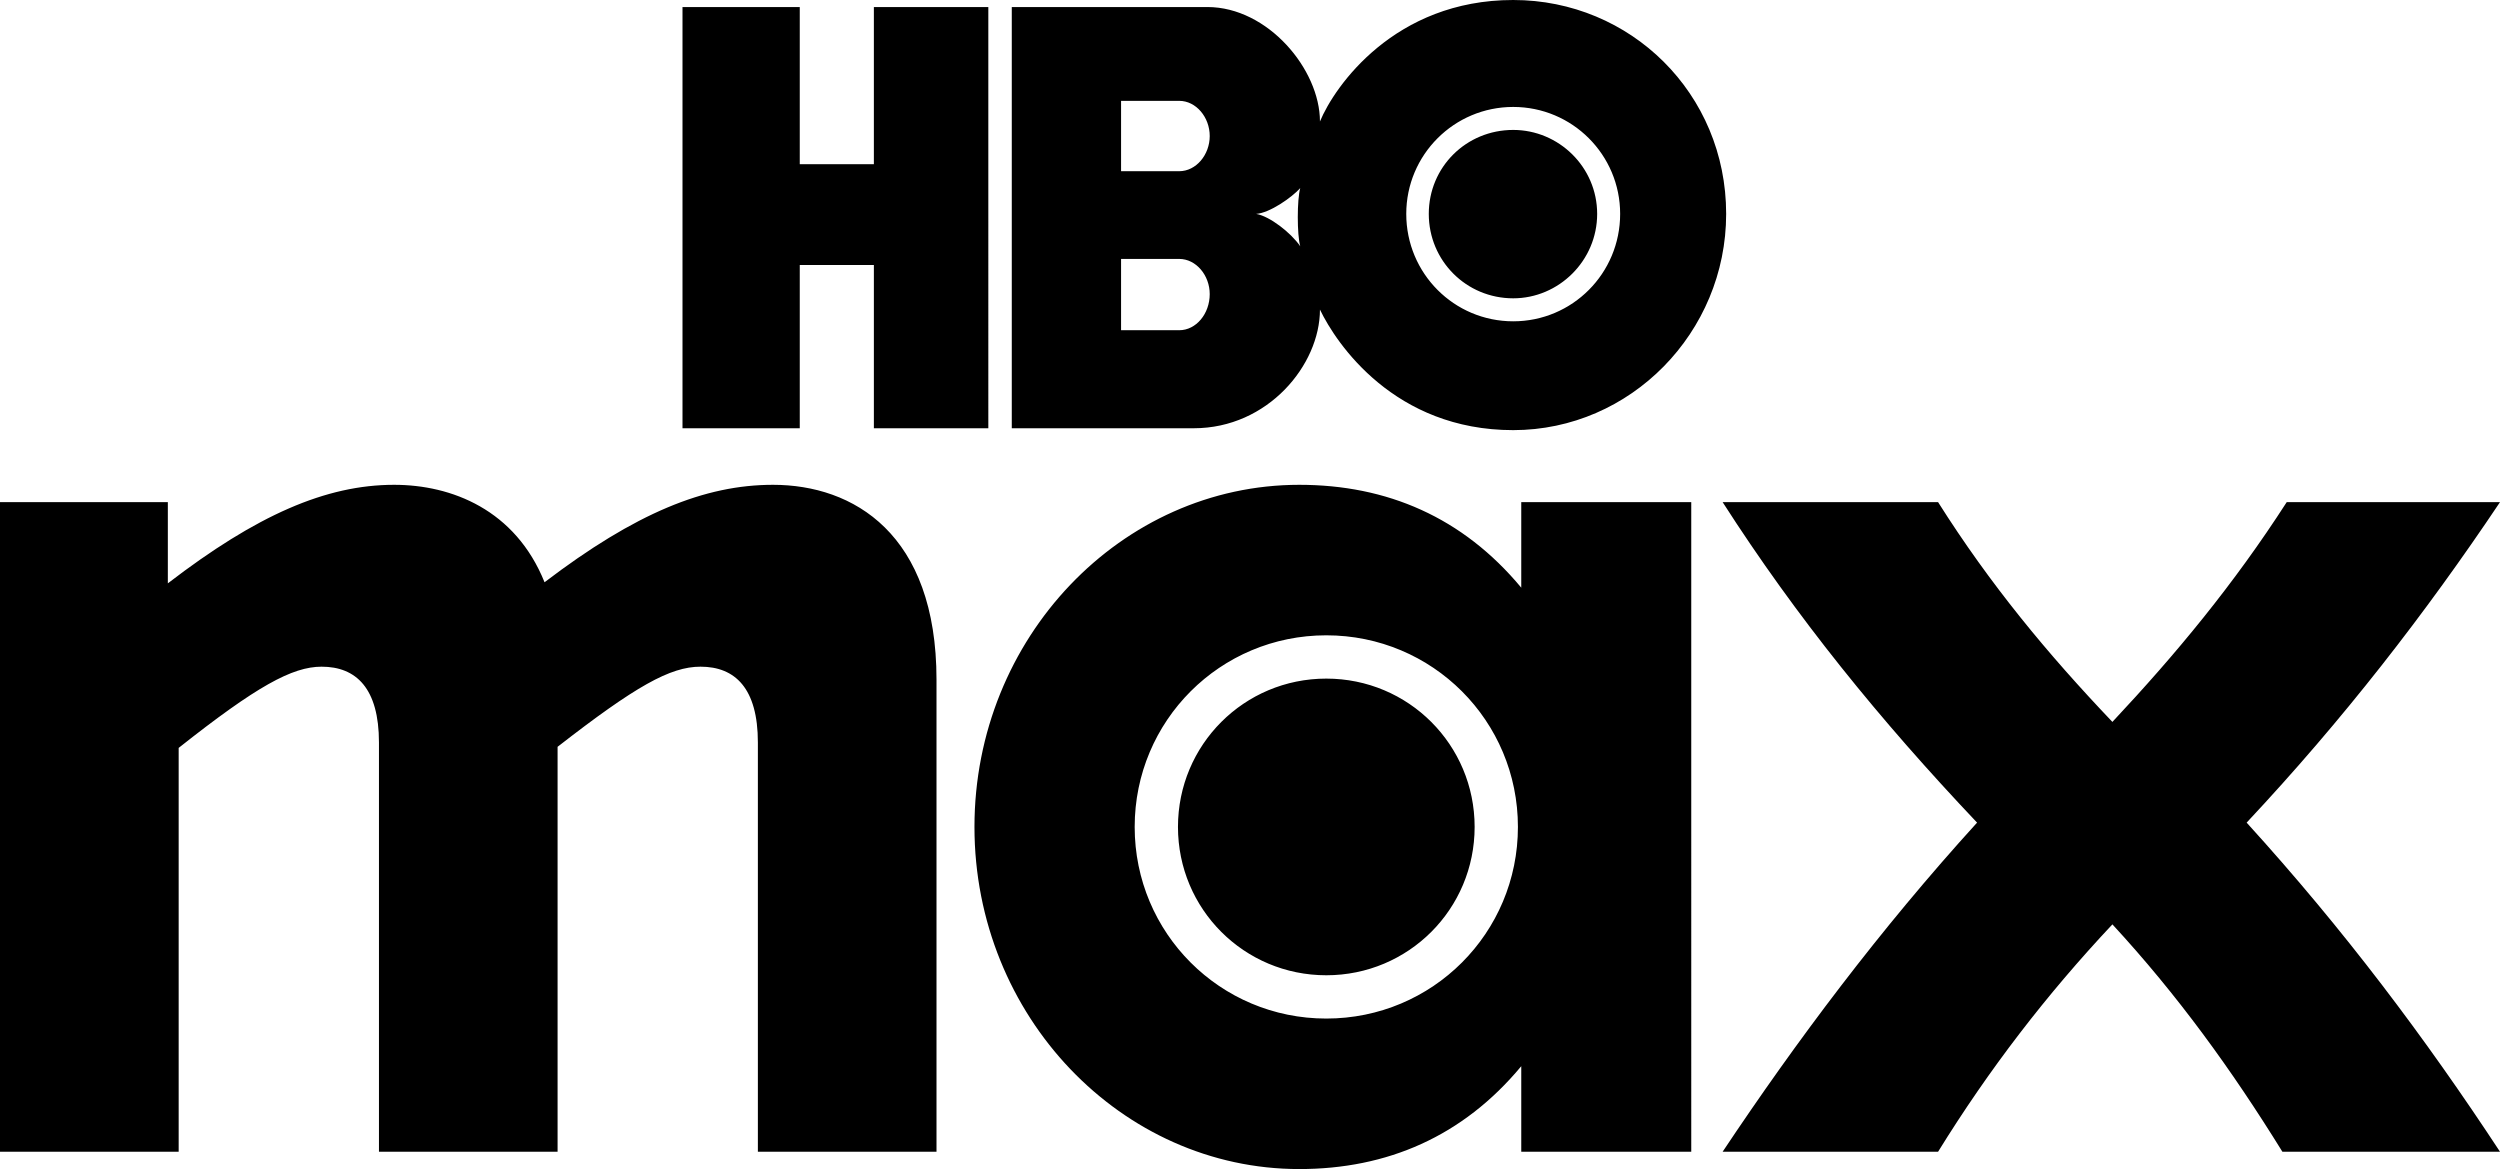 <svg
   viewBox="0 0 1000 467.643"
   version="1.1"
   width="1000"
   height="467.643"
   xmlns="http://www.w3.org/2000/svg"
   xmlns:svg="http://www.w3.org/2000/svg"><path
     d="m 157.65,193.924 c -27.283,0 -54.999,12.133 -90.516,39.416 V 200.857 H 0 V 460.691 H 71.467 V 299.158 c 31.183,-24.683 45.466,-32.484 57.166,-32.484 13.85,0 22.951,8.666 22.951,30.316 v 163.701 h 71.449 v -161.967 c 31.183,-24.25 45.051,-32.051 57.168,-32.051 13.867,0 22.949,8.666 22.949,30.316 v 163.701 h 71.451 V 271.875 c 0,-58.467 -33.35,-77.951 -65.4,-77.951 -27.283,0 -55.002,11.266 -91.385,38.982 -11.667,-29.033 -37.216,-38.982 -60.166,-38.982 z m 362.053,0 c -71.016,0 -129.918,61.067 -129.918,136.85 0,75.783 58.902,136.852 129.918,136.852 35.083,0 65.401,-12.982 88.801,-41.148 v 34.215 h 67.998 V 200.857 h -67.998 v 34.215 c -23.4,-28.167 -53.718,-41.148 -88.801,-41.148 z m 169.35,6.934 c 29.448,45.897 62.797,87.044 101.777,128.191 -38.981,42.864 -72.329,87.479 -101.777,131.643 h 86.178 c 20.349,-32.914 43.299,-62.797 69.73,-90.945 25.982,28.148 47.629,58.031 67.994,90.945 H 1000 C 970.119,415.228 937.637,371.913 898.656,329.049 937.204,287.902 970.119,245.471 1000,200.857 h -85.311 c -21.215,32.914 -44.164,60.629 -69.729,87.91 -25.982,-27.281 -48.932,-54.996 -69.73,-87.91 z M 530.518,254.125 c 42.464,0 76.65,34.185 76.65,76.648 0,42.464 -34.187,76.65 -76.65,76.65 -42.464,0 -76.648,-34.187 -76.648,-76.65 0,-42.464 34.185,-76.648 76.648,-76.648 z m 0,17.316 c -32.87,0 -59.332,26.462 -59.332,59.332 0,32.87 26.462,59.334 59.332,59.334 32.87,0 59.334,-26.464 59.334,-59.334 0,-32.87 -26.464,-59.332 -59.334,-59.332 z" /><path
     d="m 605.283,0 c -47.469,0 -71.487,34.524 -77.303,48.596 0,-20.826 -20.828,-45.781 -45.029,-45.781 H 404.711 V 171.301 h 72.799 c 29.643,0 50.471,-25.328 50.471,-47.469 6.566,13.697 29.834,48.221 77.303,48.221 46.904,0 85.18,-39.028 85.18,-86.496 C 690.463,37.337 652.187,0 605.283,0 Z M 272.998,2.814 V 171.301 h 46.906 v -65.291 h 29.645 v 65.291 h 45.781 V 2.814 H 349.549 V 65.67 H 319.904 V 2.814 Z M 448.428,40.34 h 23.266 c 6.752,0 12.197,6.568 12.197,14.072 0,7.505 -5.445,14.07 -12.197,14.07 h -23.266 z m 156.855,2.438 c 23.638,0 42.777,19.138 42.777,42.779 0,23.829 -19.14,42.965 -42.777,42.965 -23.64,0 -42.779,-19.136 -42.779,-42.965 0,-23.641 19.139,-42.779 42.779,-42.779 z m 0,9.193 c -18.766,0 -33.771,14.823 -33.771,33.586 0,18.761 15.005,33.771 33.771,33.771 18.199,0 33.582,-15.01 33.582,-33.771 0,-18.763 -15.383,-33.586 -33.582,-33.586 z m -85.184,23.268 c -1.313,4.501 -1.313,18.762 0,23.266 -3.751,-5.442 -12.196,-12.009 -17.635,-12.947 5.439,-0.375 14.258,-6.567 17.635,-10.318 z m -71.672,28.33 h 23.266 c 6.752,0 12.197,6.568 12.197,14.072 0,7.88 -5.445,14.447 -12.197,14.447 h -23.266 z" /></svg>
